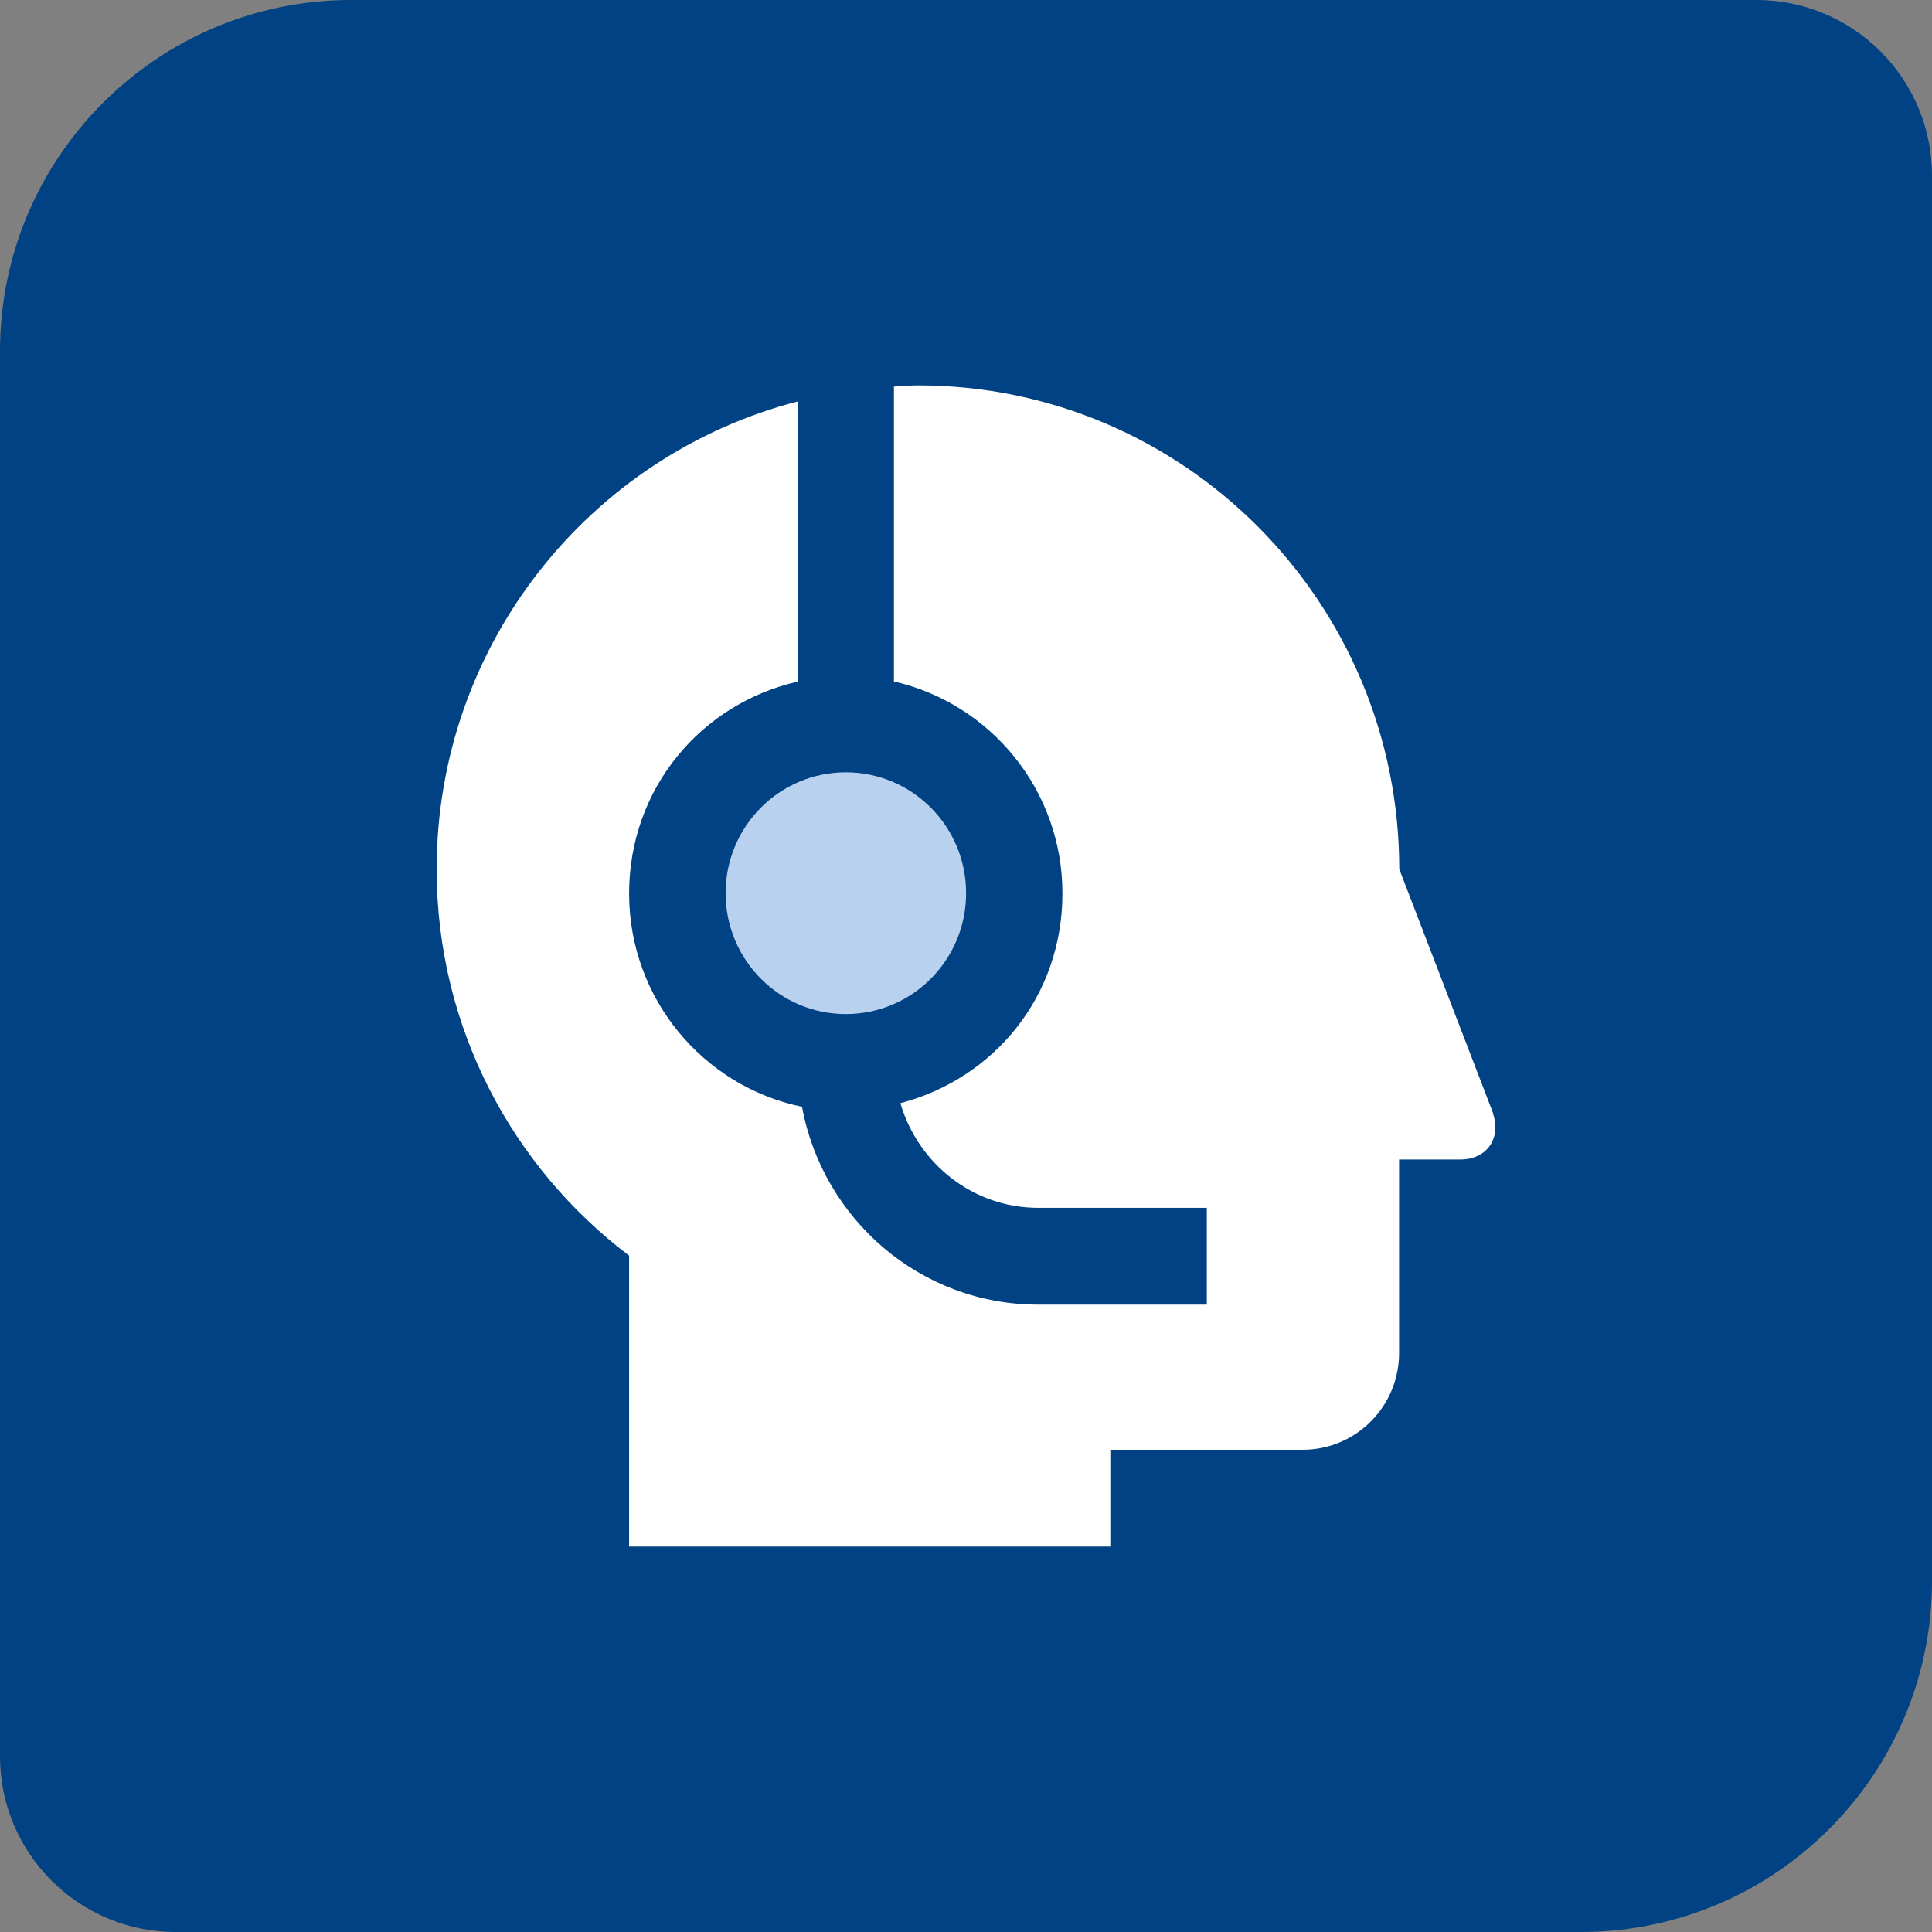 <?xml version="1.0" encoding="UTF-8"?>
<svg xmlns="http://www.w3.org/2000/svg" width="88" height="88" viewBox="0 0 88 88" fill="none">
  <rect x="0" y="0" width="88" height="88" fill="#808080" stroke="none"/>
  <path d="M0 16C0 7.163 7.163 0 16 0H80C84.418 0 88 3.582 88 8V72C88 80.837 80.837 88 72 88H8C3.582 88 0 84.418 0 80V16Z" fill="#004283"></path>
  <path d="M68.013 50.715L63.735 39.587C63.735 27.416 53.924 17.555 41.816 17.555C41.444 17.555 41.088 17.594 40.717 17.61V31.04C45.104 32.043 48.392 35.971 48.392 40.691C48.392 45.411 45.251 49.136 41.011 50.248C41.816 52.994 44.307 55.016 47.293 55.016H54.969V59.425H47.293C41.924 59.425 37.475 55.537 36.531 50.412C32.036 49.486 28.655 45.489 28.655 40.699C28.655 35.908 31.936 32.051 36.33 31.048V18.287C26.883 20.736 19.889 29.337 19.889 39.594C19.889 46.796 23.34 53.172 28.655 57.193V70.444H50.574V66.035H59.34C61.762 66.035 63.727 64.06 63.727 61.626V52.815H66.504C67.711 52.815 68.385 51.874 68.005 50.723L68.013 50.715Z" fill="white"></path>
  <path d="M38.527 46.189C41.553 46.189 44.005 43.724 44.005 40.683C44.005 37.642 41.553 35.178 38.527 35.178C35.502 35.178 33.05 37.642 33.05 40.683C33.05 43.724 35.502 46.189 38.527 46.189Z" fill="#B7D1EF"></path>
</svg>
